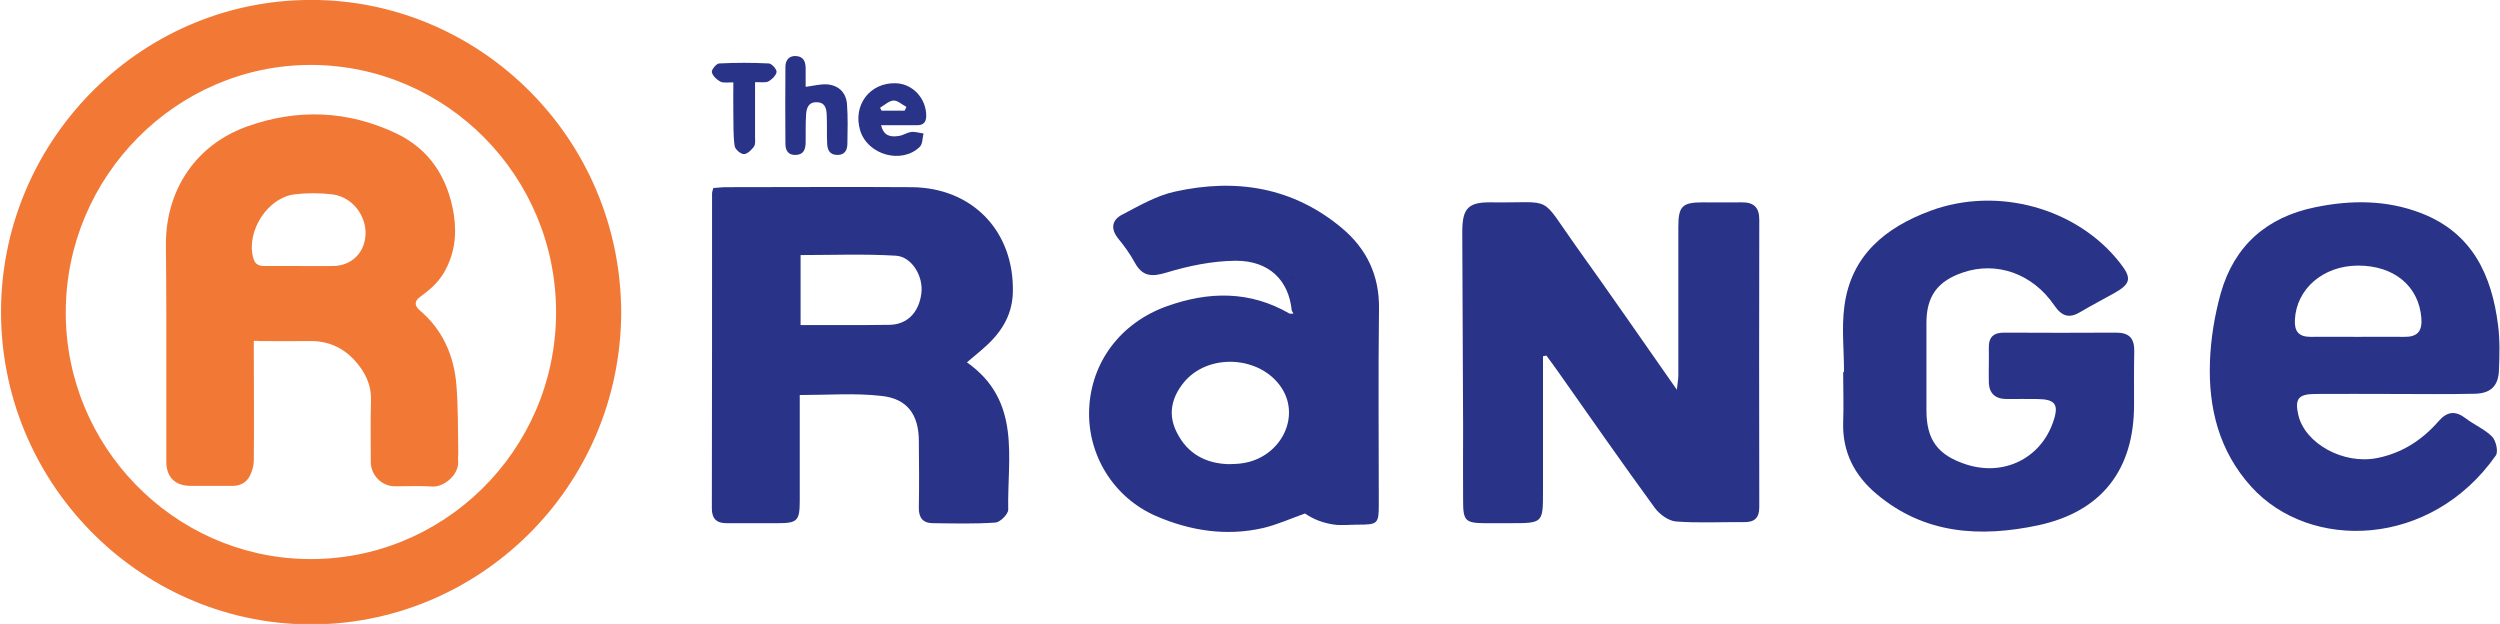 <?xml version="1.0" encoding="utf-8"?>
<!-- Generator: Adobe Illustrator 24.0.2, SVG Export Plug-In . SVG Version: 6.00 Build 0)  -->
<svg version="1.1" id="Layer_1" xmlns="http://www.w3.org/2000/svg" xmlns:xlink="http://www.w3.org/1999/xlink" x="0px" y="0px"
	 viewBox="0 0 1186 296" style="enable-background:new 0 0 1186 296;" xml:space="preserve">
<style type="text/css">
	.st0{fill:#293387;}
	.st1{fill:#242E85;}
	.st2{fill:#F27836;}
</style>
<g>
	<path class="st0" d="M379.4,187.4c0,16.5,0,33.3,0,50.1c0,9.5-1.1,10.7-10.3,10.7c-8.2,0-16.3,0-24.5,0c-4.6,0-6.9-2.1-6.9-7
		c0.1-49.8,0.1-99.6,0.1-149.4c0-0.7,0.3-1.5,0.6-2.6c2-0.1,4-0.4,5.9-0.4c29.4,0,58.7-0.2,88.1,0c29,0.2,48.8,21,48.1,49.9
		c-0.3,11.7-6.3,20.1-14.8,27.3c-2.1,1.8-4.1,3.5-7,5.9c26,18.3,19.1,45.2,19.6,69.9c0,2.1-3.8,5.9-6,6.1
		c-9.9,0.7-19.9,0.4-29.9,0.3c-4.8-0.1-6.6-2.8-6.5-7.5c0.2-10.5,0.1-20.9,0-31.4c0-12.6-5.5-20.3-18-21.5
		C405.6,186.4,392.8,187.4,379.4,187.4z M379.8,154.2c14.3,0,28.2,0.1,42.1-0.1c8.5-0.1,14.1-5.9,15.2-15c1-7.9-4.4-17.3-12.1-17.8
		c-15-0.9-30.2-0.3-45.2-0.3C379.8,132.3,379.8,142.9,379.8,154.2z"/>
	<path class="st0" d="M732,169c0,21.3,0,42.7,0,64c0,15.2,0,15.2-15.6,15.2c-4.1,0-8.2,0-12.3,0c-8.8-0.1-10-1.2-10-10.3
		c-0.1-11.7,0-23.5,0-35.2c-0.1-30.9-0.3-61.8-0.4-92.7c0-11.2,2.8-14.2,13.9-14c30,0.4,22.3-4.1,40,20.7
		c15.9,22.2,31.4,44.6,47.9,68.2c0.3-3.2,0.7-5,0.7-6.8c0-23.5,0-47,0-70.5c0-9.8,1.9-11.6,11.6-11.6c6.1,0,12.3,0.1,18.4,0
		c5.7-0.1,8.4,2.3,8.4,8.2c-0.1,45.4-0.1,90.9,0,136.3c0,5.4-2.4,7.3-7.4,7.2c-10.7-0.1-21.5,0.5-32.1-0.3
		c-3.6-0.3-7.8-3.4-10.1-6.5c-15.8-21.7-31.1-43.6-46.5-65.5c-1.6-2.3-3.3-4.5-4.9-6.7C733.2,168.8,732.6,168.9,732,169z"/>
	<path class="st0" d="M612.8,147.3c-1.4-14.3-10.7-23.7-26.7-23.6c-10.9,0.1-22.2,2.4-32.7,5.6c-7.2,2.2-11.5,1.8-15.1-4.8
		c-2.2-4-4.9-7.8-7.8-11.3c-3.8-4.7-3-8.9,1.9-11.4c8.1-4.2,16.2-9,25-10.9c28.8-6.4,55.9-2.2,79.2,17.3
		c11.7,9.8,17.8,22.4,17.6,38.2c-0.4,30.9-0.1,61.8-0.1,92.7c0,9.4-0.4,9.8-10.1,9.8c-3.8,0-7.7,0.5-11.5-0.1
		c-4.7-0.7-9.2-2.3-13.4-5.2c-6.6,2.3-13.1,5.3-19.9,6.9c-17.5,4-34.6,1.3-50.8-5.7c-20.2-8.8-32.6-29.1-31.7-50.7
		c0.9-22.2,14.8-40.9,36.8-48.8c19.8-7.1,39.4-7.5,58.3,3.5c0.6,0,1.2,0,1.8,0C613.2,148.1,613,147.7,612.8,147.3z M582.9,220.2
		c2.6-0.1,4.4-0.1,6.2-0.4c18-2.4,28.1-21.4,19-35.6c-10-15.6-35.3-17-46.8-2.4c-5.6,7.1-7.3,15-3,23.4
		C563.5,215.6,572.4,219.9,582.9,220.2z"/>
	<path class="st0" d="M1135.5,186.9c-12.5,0-25-0.1-37.5,0c-7.7,0.1-9.4,2.4-7.7,9.9c3.1,13.6,21.4,23.7,37.4,20.5
		c11.7-2.3,21.3-8.5,29-17.3c4.2-4.9,8.1-5.3,13.1-1.5c4,3.1,9,5.1,12.5,8.7c1.8,1.9,3,7.1,1.7,8.9c-30.8,43.9-88.1,45.6-116,14.8
		c-15.3-16.9-20.4-37.4-19.6-59.4c0.4-10.8,2.2-21.8,5.1-32.3c6.4-22.6,21.8-36.2,44.9-40.9c17-3.5,34-3.5,50.4,2.9
		c24.1,9.4,33.3,29.3,36.3,53.2c0.9,7,0.7,14.2,0.4,21.3c-0.3,7.6-4.1,11-11.7,11.1C1161,187.1,1148.2,186.9,1135.5,186.9z
		 M1118.3,159.8c7.4,0,14.8-0.1,22.2,0c6.2,0.1,8.7-2.5,8.2-8.9c-1.2-15.2-13-25-30.2-24.9c-16.5,0.1-29.1,11.1-29.8,25.7
		c-0.3,5.5,1.8,8.1,7.4,8.1C1103.5,159.7,1110.9,159.8,1118.3,159.8z"/>
	<path class="st0" d="M874.8,176.4c0-10.5-1.2-21.1,0.2-31.3c3.2-24,19.5-37.2,40.8-45.1c31.8-11.8,69.6-1.3,89.9,24.7
		c5.7,7.2,5.2,9.9-2.6,14.3c-5.3,3-10.8,5.8-16,8.9c-5.4,3.3-8.9,2.3-12.6-3.1c-10.3-15.1-27.5-21-43.4-15.5
		c-12,4.1-17.2,11.3-17.2,23.9c0,13.8,0,27.6,0,41.4c0,14,5.3,21.3,18.8,25.7c17.7,5.8,35.3-2.7,41.3-20.1
		c2.9-8.3,1.1-10.8-7.4-10.9c-4.8-0.1-9.7,0-14.5,0c-5.6,0-8.6-2.7-8.6-8.3c-0.1-5.4,0.1-10.7,0-16.1c-0.1-5.3,2.6-7.2,7.6-7.1
		c17.6,0.1,35.2,0.1,52.8,0c6.2,0,8.7,2.7,8.6,8.9c-0.2,8.4-0.1,16.8-0.1,25.3c0,30.8-15.3,50.7-45.5,57.2
		c-27.4,5.8-53.9,4.3-76.6-14.8c-10.5-8.8-16.3-19.9-15.9-34c0.3-7.9,0-15.8,0-23.7C874.6,176.4,874.7,176.4,874.8,176.4z"/>
</g>
<g>
	<path class="st0" d="M382.2,41.2c3.8-0.5,6.8-1.3,9.8-1.2c5.6,0.3,9.3,3.7,9.8,9.2c0.5,6.4,0.3,12.8,0.2,19.2
		c-0.1,2.9-1.3,5.1-4.7,5.1c-3.8,0-4.8-2.5-4.9-5.5c-0.2-4.4,0-8.9-0.2-13.3c-0.1-3-0.6-6.1-4.7-6.2c-4.1-0.1-4.9,2.9-5.1,5.9
		c-0.3,4.4-0.1,8.9-0.2,13.3c-0.1,3-0.8,5.6-4.6,5.8c-3.8,0.2-5-2.3-5-5.3c-0.1-12.1-0.1-24.3,0-36.4c0-3.1,1.6-5.5,5.2-5.2
		c3.6,0.3,4.4,2.9,4.4,6C382.2,35.4,382.2,38.4,382.2,41.2z"/>
	<path class="st0" d="M418,59.4c1.2,5.2,4.6,5.7,8.4,5.1c2.1-0.3,4-1.7,6-1.9c1.8-0.2,3.8,0.5,5.7,0.7c-0.5,2.2-0.4,5.1-1.8,6.4
		c-8.6,8.3-24.6,3.8-28.2-7.7c-3.7-12.1,4.6-23,17-22.5c8,0.3,14.3,7.3,14.3,15.4c0,3.2-1.4,4.5-4.4,4.5
		C429.5,59.4,424,59.4,418,59.4z M429.2,52.5c0.3-0.6,0.5-1.2,0.8-1.8c-2.1-1.1-4.2-3.1-6.1-3c-2.2,0.1-4.3,2.2-6.4,3.4
		c0.2,0.5,0.5,0.9,0.7,1.4C421.8,52.5,425.5,52.5,429.2,52.5z"/>
	<path class="st0" d="M358.2,39c0,8.9,0,17.3,0,25.7c0,1.6,0.3,3.6-0.5,4.8c-1.1,1.6-3.2,3.6-4.8,3.6c-1.6,0-4.2-2.3-4.4-3.9
		c-0.7-5-0.5-10.1-0.6-15.2c-0.1-4.9,0-9.8,0-14.9c-2.4-0.1-4.6,0.4-6.2-0.4c-1.7-0.9-3.7-2.8-4-4.5c-0.2-1.2,2.2-4.1,3.5-4.1
		c7.8-0.4,15.7-0.4,23.6,0c1.4,0.1,3.8,2.9,3.6,4.1c-0.3,1.7-2.3,3.6-4,4.5C362.9,39.3,360.6,38.9,358.2,39z"/>
</g>
<path class="st1" d="M612.8,130.8c0.2,0.4,0.4,0.8,0.6,1.2c-0.6,0-1.2,0-1.8,0C612,131.6,612.4,131.2,612.8,130.8z"/>
<g>
	<path class="st2" d="M294.7,148.2c-0.3,83.4-68.2,148.8-148.6,148C65.6,295.4-0.6,228.3,0.5,145.9C1.6,65.1,68.4-1.8,150.9,0
		C228.7,1.7,294.4,65.9,294.7,148.2z M31.2,148c-0.2,63.6,50.9,115.9,113.8,117.2c64.9,1.4,118.5-51.2,118.8-116.5
		c0.3-65-52-117.8-116.3-117.9C83.7,30.8,31.3,83.6,31.2,148z"/>
	<path class="st2" d="M120.4,161.7c0,1.3,0,2.2,0,3.1c0,17.9,0.2,35.8,0,53.7c0,2.5-0.8,5.1-1.9,7.3c-1.7,3.3-4.8,4.8-8.5,4.7
		c-6.5,0-12.9,0-19.4,0c-7.6,0-11.7-4.1-11.7-11.6c0-23.4,0-46.8,0-70.2c0-11-0.1-21.9-0.2-32.9c0-25.9,14.4-47.3,38.8-55.9
		c23.7-8.4,47.4-7.5,70.3,3.3c16.1,7.6,24.7,21.2,27.5,38.6c1.5,9.8,0.3,19.1-4.8,27.7c-2.7,4.6-6.6,8-10.9,11.1
		c-3,2.1-3.2,4.2-0.5,6.6c10.9,9.2,16.2,21.4,17.4,35.2c0.9,10.8,0.7,21.7,0.9,32.6c0,1.1-0.2,2.2-0.1,3.3
		c0.9,6.6-6.6,12.9-12.3,12.5c-5.9-0.4-11.8-0.1-17.7-0.1c-6.2,0-11.4-5.3-11.4-11.5c0-9.7-0.2-19.5,0.1-29.2
		c0.2-7.7-2.9-13.7-7.8-19.1c-5.8-6.3-13-9.3-21.6-9.1c-7.8,0.1-15.6,0-23.3,0C122.5,161.7,121.7,161.7,120.4,161.7z M141.7,126.2
		c5.4,0,10.9,0.1,16.3,0c7.5-0.1,13.2-4.6,14.9-11.4c2.6-10.2-4.6-21.3-15.3-22.6c-5.9-0.7-12-0.7-17.9,0
		c-12.7,1.6-22.7,17.2-19.7,29.6c0.8,3.3,2.2,4.4,5.5,4.4C131,126.2,136.4,126.2,141.7,126.2z"/>
</g>
</svg>
